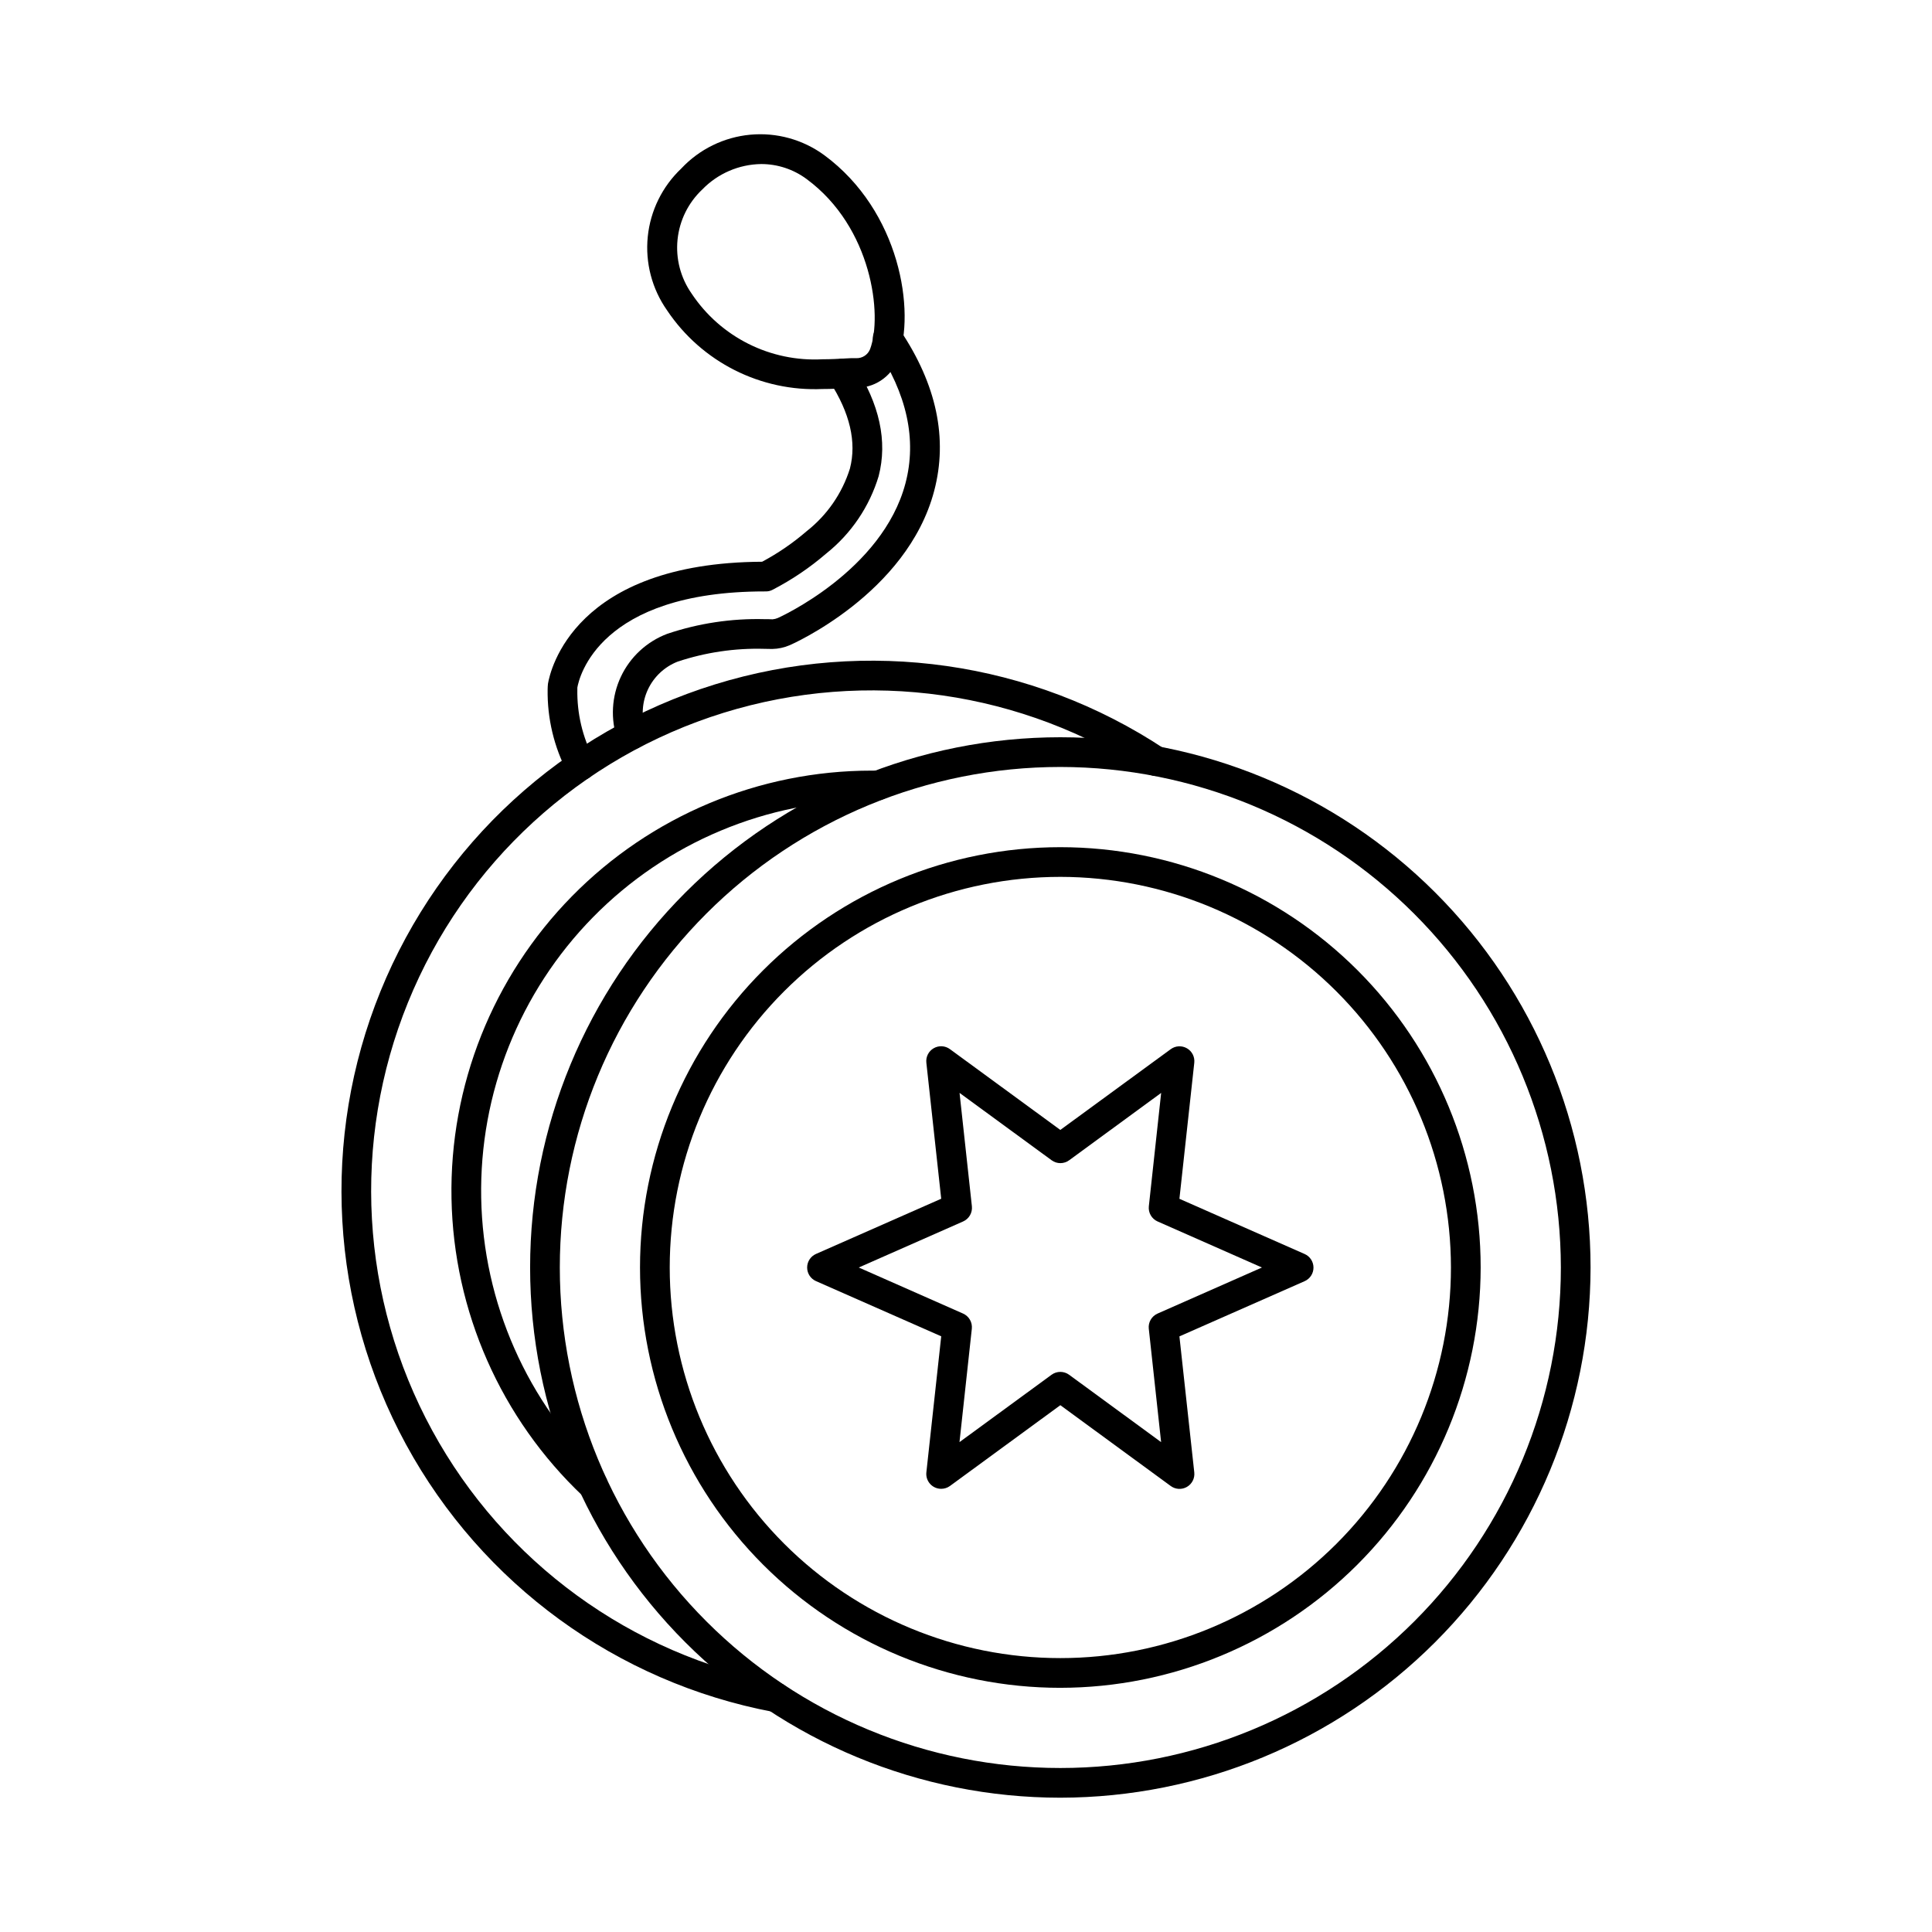 <?xml version="1.0" encoding="UTF-8"?>
<!-- Uploaded to: SVG Find, www.svgfind.com, Generator: SVG Find Mixer Tools -->
<svg fill="#000000" width="800px" height="800px" version="1.1" viewBox="144 144 512 512" xmlns="http://www.w3.org/2000/svg">
 <g>
  <path d="m349.59 597.73c-0.242 0-0.488-0.023-0.727-0.066-41.395-7.84-77.086-33.84-97.242-70.836-20.156-36.992-22.648-81.082-6.793-120.11 15.859-39.031 48.391-68.887 88.637-81.344 40.246-12.457 83.957-6.199 119.09 17.051 1.812 1.203 2.309 3.644 1.105 5.457s-3.644 2.309-5.457 1.105c-33.164-21.945-74.426-27.855-112.42-16.098-37.992 11.762-68.703 39.945-83.672 76.789s-12.613 78.461 6.41 113.38c19.027 34.922 52.719 59.465 91.789 66.867 2 0.375 3.387 2.207 3.199 4.234-0.188 2.023-1.887 3.574-3.922 3.57z"/>
  <path d="m301.18 541.55c-1.008 0-1.977-0.387-2.711-1.078-21.719-20.543-34.266-48.957-34.816-78.848-0.551-29.887 10.941-58.742 31.887-80.074 20.949-21.328 49.59-33.336 79.484-33.328 0.613 0 1.223 0 1.793 0.043h0.004c1.039 0.078 2.008 0.562 2.691 1.352 0.684 0.793 1.023 1.82 0.949 2.863-0.184 2.152-2.051 3.769-4.207 3.644-0.395-0.027-0.789-0.023-1.227-0.027h-0.004c-27.781-0.012-54.402 11.148-73.867 30.969-19.469 19.824-30.148 46.641-29.633 74.418 0.516 27.777 12.18 54.184 32.367 73.27 1.168 1.109 1.543 2.82 0.949 4.316-0.598 1.496-2.047 2.481-3.66 2.481z"/>
  <path d="m311.34 342.68c-1.668 0-3.156-1.055-3.711-2.625-1.879-5.477-1.555-11.469 0.906-16.707 2.461-5.242 6.863-9.316 12.273-11.371 8.293-2.797 17.012-4.113 25.758-3.894 0.715 0 1.441 0 2.164 0.043 0.484-0.043 0.961-0.16 1.406-0.352 0.34-0.145 27.703-12.457 33.82-35.691 3.059-11.59 0.395-23.754-7.914-36.148-0.617-0.867-0.859-1.945-0.668-2.992 0.191-1.047 0.797-1.973 1.68-2.562 0.883-0.594 1.969-0.805 3.008-0.582 1.043 0.219 1.949 0.852 2.516 1.754 9.633 14.355 12.652 28.664 8.988 42.543-7.191 27.305-37.953 40.758-38.266 40.883-1.473 0.637-3.055 0.977-4.66 1.004-0.91-0.035-1.496-0.031-2.074-0.035-7.805-0.219-15.586 0.93-22.992 3.394-3.457 1.359-6.266 3.984-7.852 7.344-1.586 3.359-1.828 7.195-0.676 10.727 0.426 1.207 0.242 2.543-0.492 3.586-0.738 1.043-1.938 1.664-3.215 1.668z"/>
  <path d="m297.86 350.83c-1.449 0.004-2.781-0.789-3.469-2.066-3.574-6.797-5.383-14.391-5.262-22.07 0-0.496 0.039-0.996 0.086-1.492 0.605-3.578 6.969-32.07 56.758-32.336 4.223-2.258 8.184-4.973 11.809-8.102 5.406-4.246 9.402-10.027 11.457-16.59 1.812-7.004 0-14.758-5.363-23.039v0.004c-1.152-1.824-0.625-4.231 1.184-5.406 1.809-1.172 4.227-0.672 5.418 1.125 6.621 10.211 8.766 20.074 6.379 29.301l0.004-0.004c-2.438 8.105-7.293 15.273-13.914 20.547-4.344 3.746-9.113 6.965-14.211 9.598-0.555 0.297-1.176 0.445-1.805 0.434h-0.277c-43.988 0-49.199 22.879-49.652 25.492v0.473 0.004c-0.113 6.375 1.375 12.68 4.332 18.328 0.66 1.219 0.629 2.695-0.082 3.887-0.707 1.191-1.992 1.922-3.379 1.922z"/>
  <path d="m362.04 247.09c-16.461 0.746-32.113-7.164-41.273-20.863-3.984-5.672-5.797-12.586-5.106-19.484 0.691-6.894 3.844-13.312 8.879-18.078 4.789-5.121 11.293-8.312 18.277-8.965 6.981-0.652 13.961 1.277 19.621 5.422 20.074 14.797 24.285 41.422 19.516 54.172-1.84 4.672-6.434 7.676-11.453 7.477-0.465 0-1.051 0.023-1.738 0.059l-0.656 0.039c-1.723 0.109-3.754 0.223-6.066 0.223zm-16.301-59.617c-5.902 0.078-11.531 2.508-15.637 6.75-3.699 3.488-6.023 8.191-6.543 13.25-0.52 5.059 0.797 10.137 3.711 14.305 7.676 11.566 20.906 18.199 34.77 17.43 2.144 0 4.031-0.105 5.559-0.188l0.695-0.039c0.875-0.066 1.75-0.086 2.625-0.059 1.605 0.055 3.07-0.902 3.66-2.394 3.344-8.938 0.52-32.301-16.812-45.07h0.004c-3.481-2.586-7.699-3.984-12.031-3.984z"/>
  <path d="m425 620.41c-37.266 0-73.008-14.805-99.359-41.156-26.352-26.352-41.156-62.09-41.156-99.359 0-37.266 14.805-73.008 41.156-99.359 26.352-26.352 62.094-41.156 99.359-41.156s73.008 14.805 99.359 41.156c26.352 26.352 41.156 62.094 41.156 99.359-0.039 37.254-14.859 72.973-41.199 99.316-26.344 26.344-62.062 41.16-99.316 41.199zm0-273.16v0.004c-35.18 0-68.918 13.973-93.793 38.848s-38.852 58.613-38.852 93.793c0 35.18 13.977 68.918 38.852 93.793s58.613 38.852 93.793 38.852c35.18 0 68.918-13.977 93.793-38.852s38.852-58.613 38.852-93.793c-0.039-35.168-14.027-68.883-38.895-93.75-24.867-24.867-58.582-38.855-93.75-38.891z"/>
  <path d="m425 591.29c-29.543 0-57.875-11.734-78.766-32.625-20.887-20.891-32.625-49.223-32.625-78.766 0-29.543 11.738-57.875 32.625-78.762 20.891-20.891 49.223-32.625 78.766-32.625 29.543 0 57.875 11.734 78.766 32.625 20.887 20.887 32.625 49.219 32.625 78.762-0.031 29.535-11.777 57.848-32.66 78.73-20.883 20.883-49.199 32.629-78.73 32.66zm0-214.91c-27.453 0-53.785 10.906-73.199 30.32-19.41 19.41-30.316 45.742-30.316 73.195 0 27.457 10.906 53.785 30.316 73.199 19.414 19.414 45.746 30.32 73.199 30.32s53.785-10.906 73.199-30.32c19.41-19.414 30.316-45.742 30.316-73.199-0.027-27.445-10.945-53.758-30.352-73.164s-45.719-30.32-73.164-30.352z"/>
  <path d="m393.41 538.55c-1.117 0-2.184-0.477-2.93-1.309-0.746-0.832-1.105-1.941-0.984-3.055l3.938-36.051-33.184-14.625c-1.43-0.629-2.348-2.039-2.348-3.602 0-1.559 0.918-2.973 2.348-3.602l33.18-14.629-3.938-36.051c-0.168-1.551 0.594-3.055 1.945-3.832 1.352-0.781 3.035-0.691 4.293 0.23l29.266 21.418 29.262-21.402c1.258-0.922 2.941-1.012 4.293-0.23 1.352 0.777 2.113 2.281 1.945 3.832l-3.938 36.051 33.18 14.629c1.43 0.629 2.348 2.043 2.348 3.602 0 1.562-0.918 2.973-2.348 3.602l-33.18 14.629 3.938 36.051c0.168 1.551-0.594 3.055-1.945 3.836s-3.035 0.688-4.293-0.234l-29.258-21.418-29.266 21.418c-0.676 0.488-1.492 0.746-2.324 0.742zm-21.828-58.648 27.633 12.203c1.57 0.691 2.512 2.32 2.328 4.027l-3.269 30.043 24.402-17.852c1.383-1.012 3.262-1.012 4.648 0l24.383 17.852-3.266-30.043h-0.004c-0.184-1.711 0.766-3.34 2.34-4.027l27.652-12.203-27.652-12.203v0.004c-1.57-0.695-2.508-2.324-2.324-4.027l3.266-30.043-24.383 17.852 0.004-0.004c-1.387 1.016-3.266 1.016-4.648 0l-24.402-17.852 3.269 30.043v0.004c0.184 1.707-0.758 3.336-2.328 4.027z"/>
 </g>
</svg>
